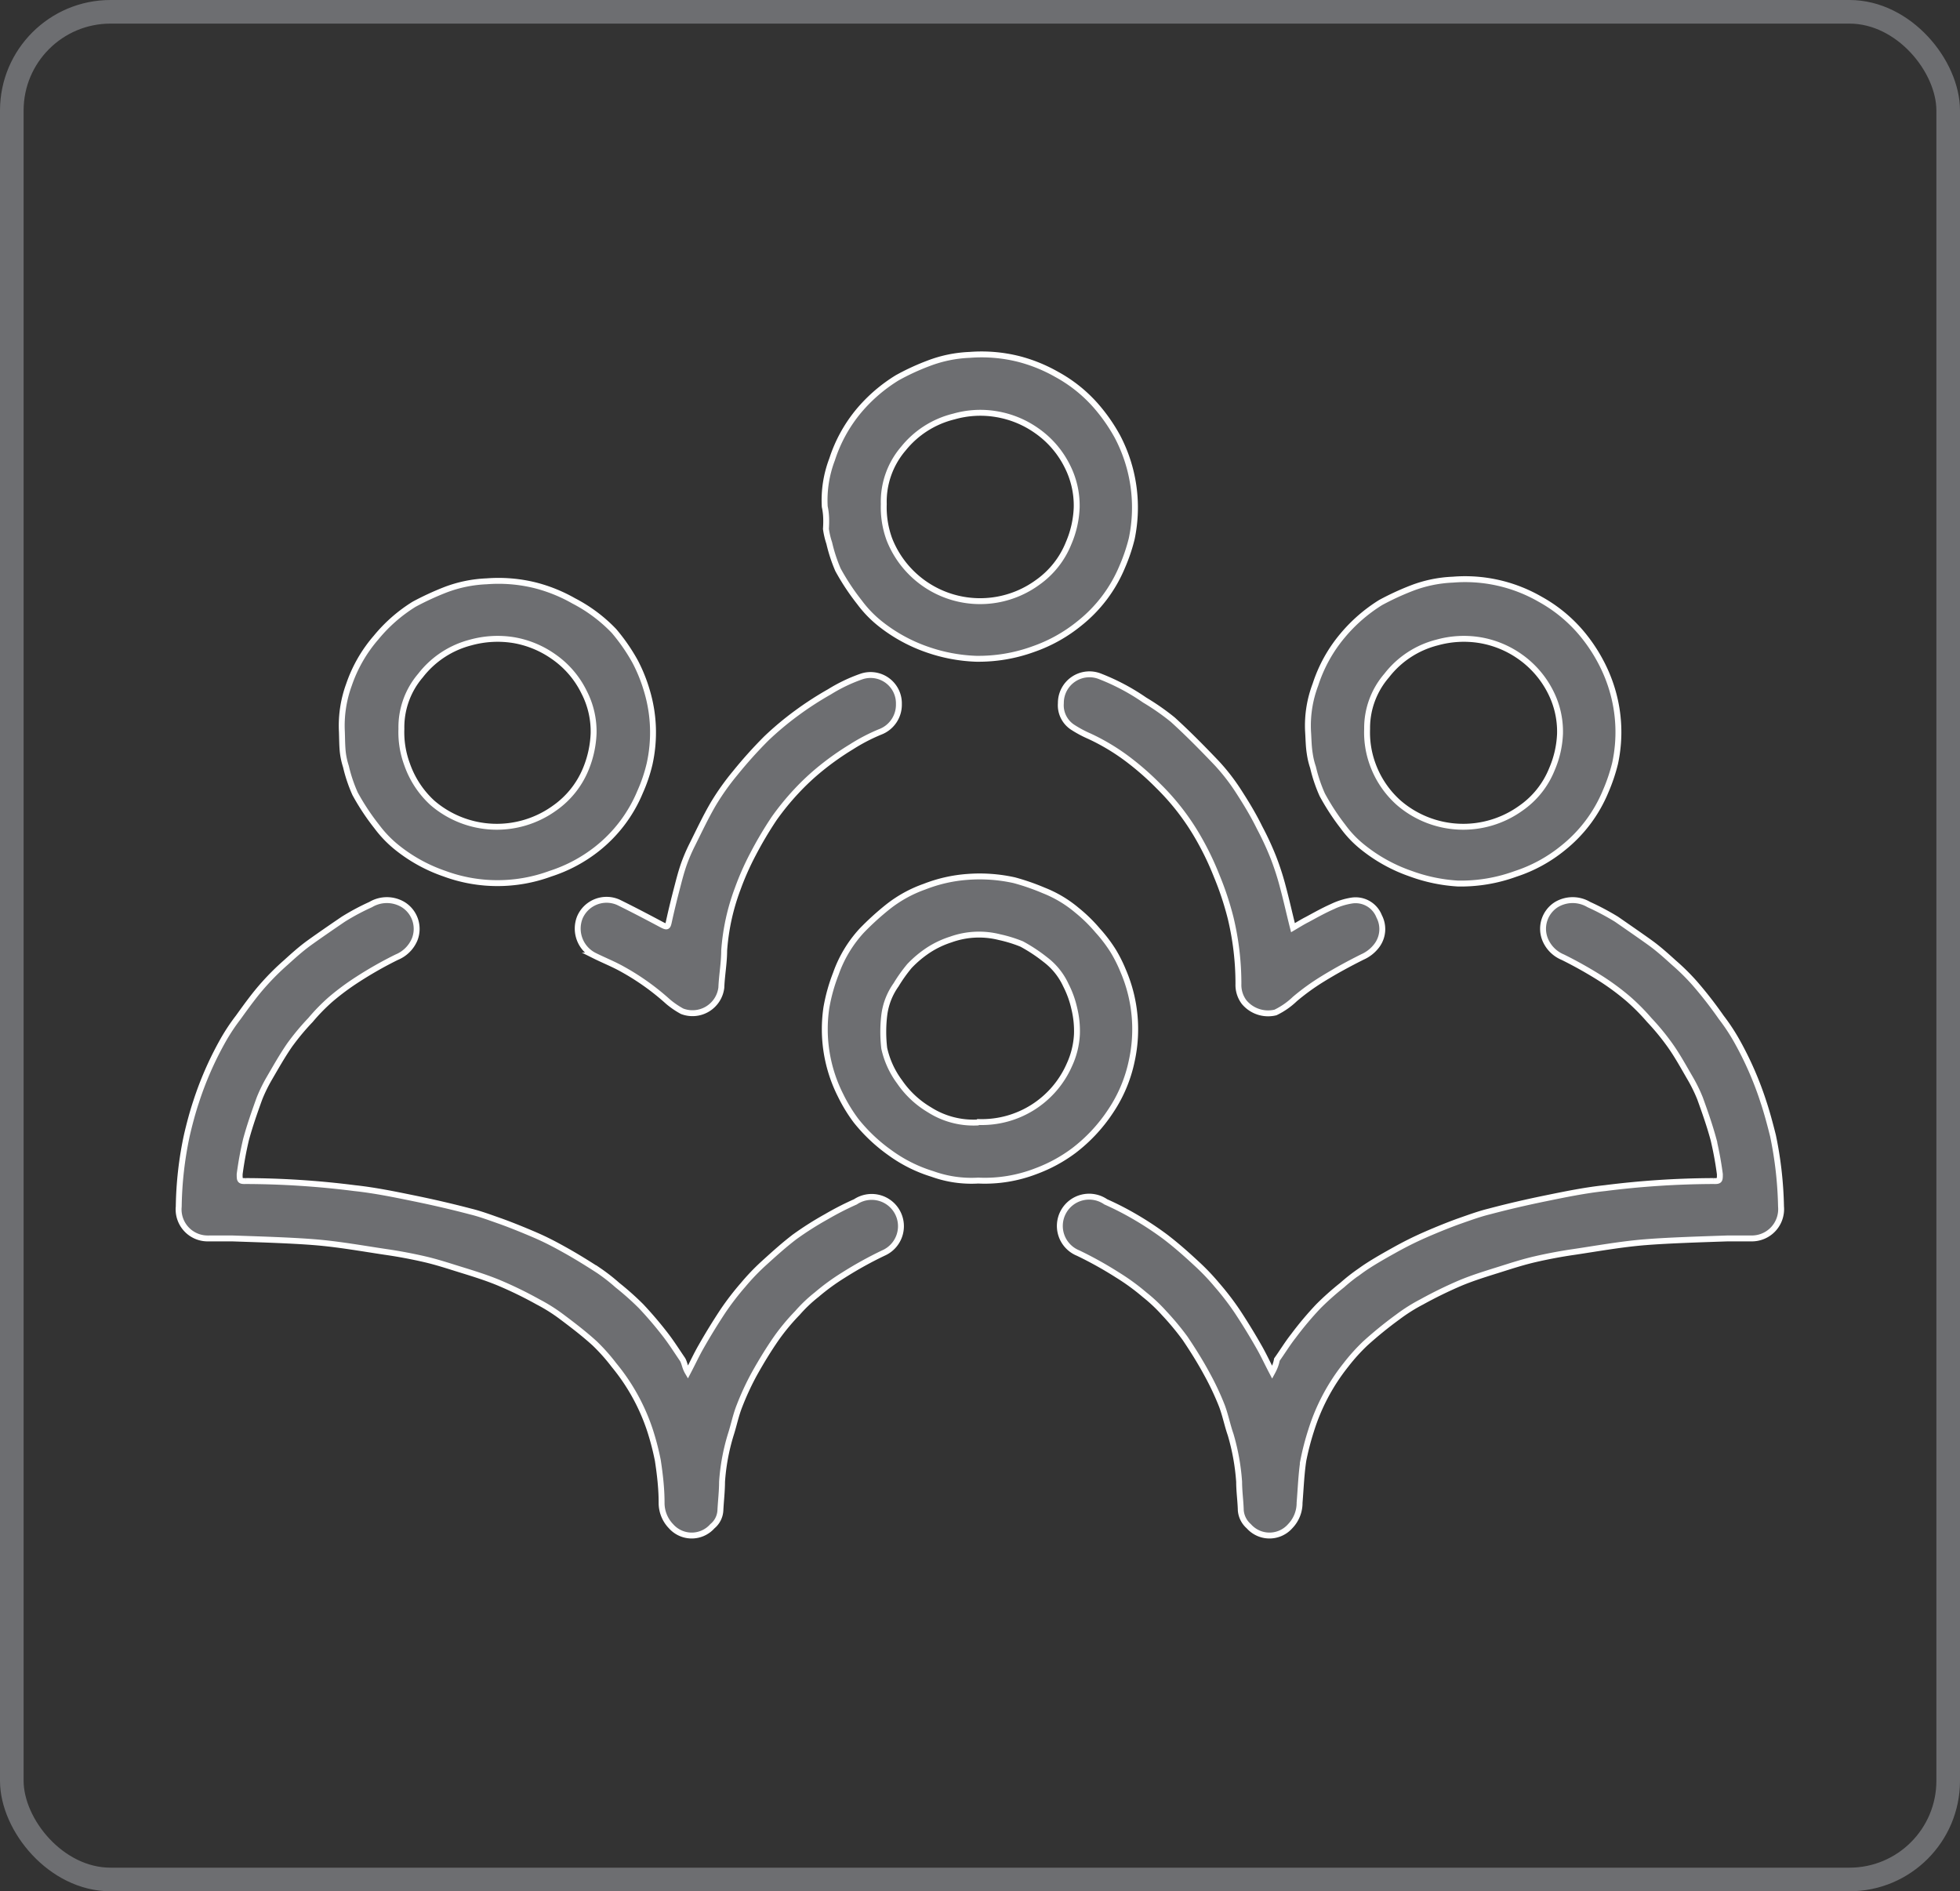 <svg xmlns="http://www.w3.org/2000/svg" viewBox="0 0 83.01 80.1"><rect x="0" y="0" width="83.01" height="80.1" fill="#333333" stroke="none"/><defs><style>.cls-1{fill:none;stroke:#6d6e71;}.cls-1,.cls-2{stroke-miterlimit:10;}.cls-2{fill:#6d6e71;stroke:#fff;stroke-width:0.25px;}</style></defs><title>Asset 16</title><g id="Layer_2" data-name="Layer 2"><g id="Layer_1-2" data-name="Layer 1"><rect id="_Rectangle_" data-name="&lt;Rectangle&gt;" class="cls-1" x="0.5" y="0.5" width="82.01" height="79.1" rx="4.18" ry="4.18"/><g id="_Group_" data-name="&lt;Group&gt;"><path id="_Path_" data-name="&lt;Path&gt;" class="cls-2" d="M29.13,58.12c.21-.4.37-.75.56-1.08.29-.51.59-1,.92-1.5a11.48,11.48,0,0,1,.86-1.12,9.35,9.35,0,0,1,.87-.91c.43-.39.86-.78,1.32-1.13A13.67,13.67,0,0,1,35,51.53q.6-.35,1.23-.63a1.24,1.24,0,1,1,1.18,2.17,16.24,16.24,0,0,0-1.68.93,9.21,9.21,0,0,0-1.14.83,6.05,6.05,0,0,0-.82.78,9,9,0,0,0-.89,1.07c-.34.49-.65,1-.94,1.52a11.57,11.57,0,0,0-.62,1.34c-.16.4-.24.82-.37,1.22a8.83,8.83,0,0,0-.37,2c0,.4-.05.81-.07,1.21a.93.93,0,0,1-.34.67,1.17,1.17,0,0,1-1.75,0,1.42,1.42,0,0,1-.4-1c0-.6-.07-1.2-.16-1.79a11.28,11.28,0,0,0-.33-1.27A8.53,8.53,0,0,0,26,57.81a7.93,7.93,0,0,0-.82-.92c-.44-.4-.91-.76-1.39-1.12a7.22,7.22,0,0,0-1-.63,17,17,0,0,0-1.66-.81c-.53-.22-1.08-.39-1.63-.56s-1-.32-1.52-.44-1.1-.23-1.66-.31c-1-.15-2-.33-3-.41s-2.32-.12-3.49-.16h-1a1.23,1.23,0,0,1-1.26-1.35,15.37,15.37,0,0,1,.34-3c.11-.48.25-1,.39-1.42a14.21,14.21,0,0,1,1.13-2.59,8.34,8.34,0,0,1,.66-1c.36-.5.72-1,1.12-1.44a10.55,10.55,0,0,1,.89-.88c.32-.29.64-.58,1-.84s.94-.66,1.44-1a9.91,9.91,0,0,1,1.16-.62,1.34,1.34,0,0,1,1.37,0,1.21,1.21,0,0,1,.49,1.48,1.4,1.4,0,0,1-.76.75,16.49,16.49,0,0,0-1.64.93,10.67,10.67,0,0,0-1.15.85,8,8,0,0,0-.86.88,10.1,10.1,0,0,0-.89,1.07c-.31.45-.58.93-.86,1.41a6.52,6.52,0,0,0-.41.84c-.21.58-.41,1.15-.57,1.74a14.61,14.61,0,0,0-.27,1.47c0,.25,0,.3.26.29a37.3,37.3,0,0,1,4.61.3c.84.09,1.67.26,2.5.43s1.61.35,2.41.56c.41.1.81.25,1.21.39s1,.38,1.51.6.88.42,1.31.66.95.56,1.41.86a7.77,7.77,0,0,1,.78.61,11.91,11.91,0,0,1,1,.89,16.17,16.17,0,0,1,1.07,1.26c.25.33.47.68.69,1C29,57.74,29,57.9,29.13,58.12Z"/><path id="_Path_2" data-name="&lt;Path&gt;" class="cls-2" d="M53.88,58.12c-.21-.4-.37-.75-.56-1.08-.29-.51-.59-1-.92-1.5a11.48,11.48,0,0,0-.86-1.12,9.35,9.35,0,0,0-.87-.91c-.42-.39-.86-.78-1.32-1.13a13.67,13.67,0,0,0-1.29-.85q-.6-.35-1.23-.63a1.24,1.24,0,1,0-1.17,2.17,16.09,16.09,0,0,1,1.67.93,9.21,9.21,0,0,1,1.14.83,6.79,6.79,0,0,1,.83.78,11.47,11.47,0,0,1,.89,1.07c.33.49.65,1,.93,1.52a11.65,11.65,0,0,1,.63,1.34c.15.4.23.82.37,1.22a9.38,9.38,0,0,1,.36,2c0,.4.06.81.07,1.21a1,1,0,0,0,.34.67,1.17,1.17,0,0,0,1.75,0,1.42,1.42,0,0,0,.4-1c.05-.6.07-1.2.16-1.79a11.28,11.28,0,0,1,.33-1.27A8.53,8.53,0,0,1,57,57.81a8,8,0,0,1,.83-.92,16.84,16.84,0,0,1,1.38-1.12,7.22,7.22,0,0,1,1-.63,18.15,18.15,0,0,1,1.66-.81c.53-.22,1.09-.39,1.63-.56s1-.32,1.52-.44,1.1-.23,1.66-.31c1-.15,2-.33,3-.41s2.33-.12,3.49-.16h1a1.24,1.24,0,0,0,1.26-1.35,16.16,16.16,0,0,0-.34-3c-.12-.48-.26-1-.4-1.42a14.21,14.21,0,0,0-1.13-2.59,8.34,8.34,0,0,0-.66-1,17.34,17.34,0,0,0-1.12-1.44,9.24,9.24,0,0,0-.89-.88c-.32-.29-.64-.58-1-.84s-.94-.66-1.43-1a10.92,10.92,0,0,0-1.17-.62,1.34,1.34,0,0,0-1.37,0,1.21,1.21,0,0,0-.48,1.48,1.38,1.38,0,0,0,.75.75,17.86,17.86,0,0,1,1.65.93,10.54,10.54,0,0,1,1.14.85,9,9,0,0,1,.87.88,10,10,0,0,1,.88,1.07c.32.45.58.93.86,1.41a6.52,6.52,0,0,1,.41.84c.21.58.41,1.15.57,1.74a14.61,14.61,0,0,1,.27,1.47c0,.25,0,.3-.26.29a37.43,37.43,0,0,0-4.61.3c-.84.09-1.67.26-2.5.43s-1.61.35-2.4.56c-.41.1-.82.25-1.22.39s-1,.38-1.5.6-.89.42-1.32.66-1,.56-1.41.86a7.77,7.77,0,0,0-.78.61,11.91,11.91,0,0,0-1,.89,14.13,14.13,0,0,0-1.06,1.26c-.26.33-.47.68-.7,1C54.05,57.74,54,57.9,53.88,58.12Z"/><path id="_Compound_Path_" data-name="&lt;Compound Path&gt;" class="cls-2" d="M41.43,50a4.87,4.87,0,0,1-1.94-.28,6.08,6.08,0,0,1-1.8-.9,7.06,7.06,0,0,1-1.43-1.35,6.64,6.64,0,0,1-.66-1.08A6.21,6.21,0,0,1,35,42.67a7.44,7.44,0,0,1,.4-1.43,5.27,5.27,0,0,1,1.1-1.83,11.66,11.66,0,0,1,1.1-1,5.4,5.4,0,0,1,1.56-.86,6.2,6.2,0,0,1,1.8-.41,6.77,6.77,0,0,1,2,.14,9.59,9.59,0,0,1,1.24.43,5.07,5.07,0,0,1,1.41.84,6.5,6.5,0,0,1,.88.86,6.22,6.22,0,0,1,.66.87,6,6,0,0,1,.42.84,6.26,6.26,0,0,1,.36,3.82,6,6,0,0,1-.88,2.1,6.83,6.83,0,0,1-1.57,1.69,6.36,6.36,0,0,1-1.6.87A6,6,0,0,1,41.43,50Zm0-2.48a4.05,4.05,0,0,0,3.86-2.42,3.5,3.5,0,0,0,.32-1.29,4,4,0,0,0-.11-1.09,4.13,4.13,0,0,0-.36-1,2.85,2.85,0,0,0-.87-1.08,6.84,6.84,0,0,0-1-.66,5.71,5.71,0,0,0-.94-.29,3.53,3.53,0,0,0-2.06.1,3.93,3.93,0,0,0-.95.45,4.66,4.66,0,0,0-.8.67,6.44,6.44,0,0,0-.57.8A2.81,2.81,0,0,0,37.45,43a5.93,5.93,0,0,0,0,1.4,3.73,3.73,0,0,0,.65,1.42A4,4,0,0,0,39.36,47,3.47,3.47,0,0,0,41.4,47.54Z"/><path id="_Compound_Path_2" data-name="&lt;Compound Path&gt;" class="cls-2" d="M34.93,21.46a4.83,4.83,0,0,1,.31-2,6.17,6.17,0,0,1,1.15-2.08A6.71,6.71,0,0,1,38,16a9.91,9.91,0,0,1,1.32-.61,5.46,5.46,0,0,1,1.75-.36,6.46,6.46,0,0,1,2.06.17,6.56,6.56,0,0,1,1.63.66,6.08,6.08,0,0,1,1.65,1.32,7.39,7.39,0,0,1,.91,1.3,6.45,6.45,0,0,1,.61,4.34,7.46,7.46,0,0,1-.4,1.18,6,6,0,0,1-1.81,2.4,6.44,6.44,0,0,1-1.95,1.09,6.77,6.77,0,0,1-2.44.41,7,7,0,0,1-2.06-.39,6.74,6.74,0,0,1-2-1.1,4.84,4.84,0,0,1-.86-.89,9.84,9.84,0,0,1-.92-1.39A6.59,6.59,0,0,1,35.12,23a3.26,3.26,0,0,1-.14-.6C35,22.09,35,21.77,34.93,21.46Zm2.5-.11a3.94,3.94,0,0,0,.24,1.5,4.13,4.13,0,0,0,6.27,1.82A3.73,3.73,0,0,0,45.26,23a4.2,4.2,0,0,0,.34-1.51,3.68,3.68,0,0,0-.4-1.75,4,4,0,0,0-1.31-1.51,4.12,4.12,0,0,0-1.69-.69,4.07,4.07,0,0,0-1.8.1A3.94,3.94,0,0,0,38.26,19,3.45,3.45,0,0,0,37.43,21.35Z"/><path id="_Compound_Path_3" data-name="&lt;Compound Path&gt;" class="cls-2" d="M55.4,31a4.88,4.88,0,0,1,.31-2,6.17,6.17,0,0,1,1.15-2.08,6.71,6.71,0,0,1,1.61-1.4,11.35,11.35,0,0,1,1.32-.61,5.46,5.46,0,0,1,1.74-.36,6.36,6.36,0,0,1,3.7.83,6.23,6.23,0,0,1,1.65,1.32,6.85,6.85,0,0,1,.9,1.3,6.42,6.42,0,0,1,.5,1.21,6.27,6.27,0,0,1,.12,3.13,7.46,7.46,0,0,1-.4,1.18,6,6,0,0,1-1.81,2.4,6.23,6.23,0,0,1-2,1.09,6.77,6.77,0,0,1-2.44.41A7,7,0,0,1,59.74,37a6.74,6.74,0,0,1-2-1.1,4.53,4.53,0,0,1-.86-.89A9.84,9.84,0,0,1,56,33.66a6.33,6.33,0,0,1-.39-1.16,3.16,3.16,0,0,1-.14-.59C55.42,31.6,55.42,31.29,55.4,31Zm2.5-.12a3.91,3.91,0,0,0,.24,1.5A4,4,0,0,0,59.24,34a4.18,4.18,0,0,0,5.17.23,3.67,3.67,0,0,0,1.32-1.66,4.19,4.19,0,0,0,.34-1.5,3.7,3.7,0,0,0-.4-1.76,4.06,4.06,0,0,0-1.31-1.51,4.12,4.12,0,0,0-1.69-.69,4.22,4.22,0,0,0-1.8.1,3.91,3.91,0,0,0-2.14,1.4A3.4,3.4,0,0,0,57.9,30.86Z"/><path id="_Compound_Path_4" data-name="&lt;Compound Path&gt;" class="cls-2" d="M14.48,31a5.05,5.05,0,0,1,.3-2A6,6,0,0,1,15.93,27a6.54,6.54,0,0,1,1.61-1.41,12.17,12.17,0,0,1,1.32-.61,5.52,5.52,0,0,1,1.75-.36,6.46,6.46,0,0,1,2.06.17,6.56,6.56,0,0,1,1.63.66A6.49,6.49,0,0,1,26,26.72a7.91,7.91,0,0,1,.9,1.3,6.67,6.67,0,0,1,.49,1.21,6.15,6.15,0,0,1,.12,3.13,6.57,6.57,0,0,1-.4,1.18,6,6,0,0,1-1.81,2.4A6.3,6.3,0,0,1,23.32,37a6.49,6.49,0,0,1-4.5,0,6.67,6.67,0,0,1-2-1.1,4.84,4.84,0,0,1-.86-.89,9.84,9.84,0,0,1-.92-1.39,6.33,6.33,0,0,1-.39-1.16,3.12,3.12,0,0,1-.13-.59C14.49,31.61,14.49,31.3,14.48,31ZM17,30.87a3.91,3.91,0,0,0,.24,1.5A4,4,0,0,0,18.31,34a4.18,4.18,0,0,0,5.17.23,3.76,3.76,0,0,0,1.33-1.66,4.4,4.4,0,0,0,.33-1.5,3.63,3.63,0,0,0-.4-1.75,3.93,3.93,0,0,0-1.31-1.52,4.13,4.13,0,0,0-1.68-.69,4.27,4.27,0,0,0-1.81.1,3.92,3.92,0,0,0-2.13,1.4A3.37,3.37,0,0,0,17,30.87Z"/><path id="_Path_3" data-name="&lt;Path&gt;" class="cls-2" d="M38.07,29.82a1.23,1.23,0,0,1-.8,1.18,7.72,7.72,0,0,0-1.21.63,11.73,11.73,0,0,0-1.28.9,10.13,10.13,0,0,0-1.07,1,11.07,11.07,0,0,0-.92,1.13,16,16,0,0,0-.89,1.5,11.64,11.64,0,0,0-.66,1.49,9.3,9.3,0,0,0-.57,2.61c0,.52-.1,1.05-.12,1.57a1.23,1.23,0,0,1-1.66,1,3.53,3.53,0,0,1-.6-.41,10.33,10.33,0,0,0-1.92-1.37c-.39-.22-.8-.38-1.2-.58a1.28,1.28,0,0,1-.61-1.62,1.23,1.23,0,0,1,1.64-.63c.61.3,1.22.62,1.82.94.23.12.26.11.31-.13.1-.46.21-.91.33-1.37s.18-.7.3-1.05a7.48,7.48,0,0,1,.35-.82c.3-.6.58-1.2.91-1.76a10.57,10.57,0,0,1,.91-1.28,18.7,18.7,0,0,1,1.33-1.48,13,13,0,0,1,1.28-1.07,13.72,13.72,0,0,1,1.39-.9,6.8,6.8,0,0,1,1.36-.65A1.2,1.2,0,0,1,38.07,29.82Z"/><path id="_Path_4" data-name="&lt;Path&gt;" class="cls-2" d="M54.76,39.29c.22-.13.41-.25.61-.35.35-.19.69-.38,1.05-.54a3,3,0,0,1,.83-.26,1.07,1.07,0,0,1,1.16.67,1.16,1.16,0,0,1-.11,1.25,1.54,1.54,0,0,1-.6.47c-.58.29-1.15.6-1.7.94a9.5,9.5,0,0,0-1.16.84,3.17,3.17,0,0,1-.82.57,1.32,1.32,0,0,1-1.33-.44,1.21,1.21,0,0,1-.24-.77,11.89,11.89,0,0,0-.33-2.79,12.8,12.8,0,0,0-.59-1.78,12.18,12.18,0,0,0-.85-1.74,10.14,10.14,0,0,0-1.62-2.07,11.72,11.72,0,0,0-1.12-1,9,9,0,0,0-1.8-1.11,4.78,4.78,0,0,1-.74-.4,1.11,1.11,0,0,1-.47-1,1.21,1.21,0,0,1,1.67-1.13,9.13,9.13,0,0,1,1.88,1,10.09,10.09,0,0,1,1.19.83c.65.59,1.26,1.21,1.86,1.84a8.54,8.54,0,0,1,.91,1.17c.33.51.63,1,.91,1.57a12.32,12.32,0,0,1,.59,1.28,11.34,11.34,0,0,1,.4,1.25C54.49,38.15,54.61,38.7,54.76,39.29Z"/></g></g></g></svg>